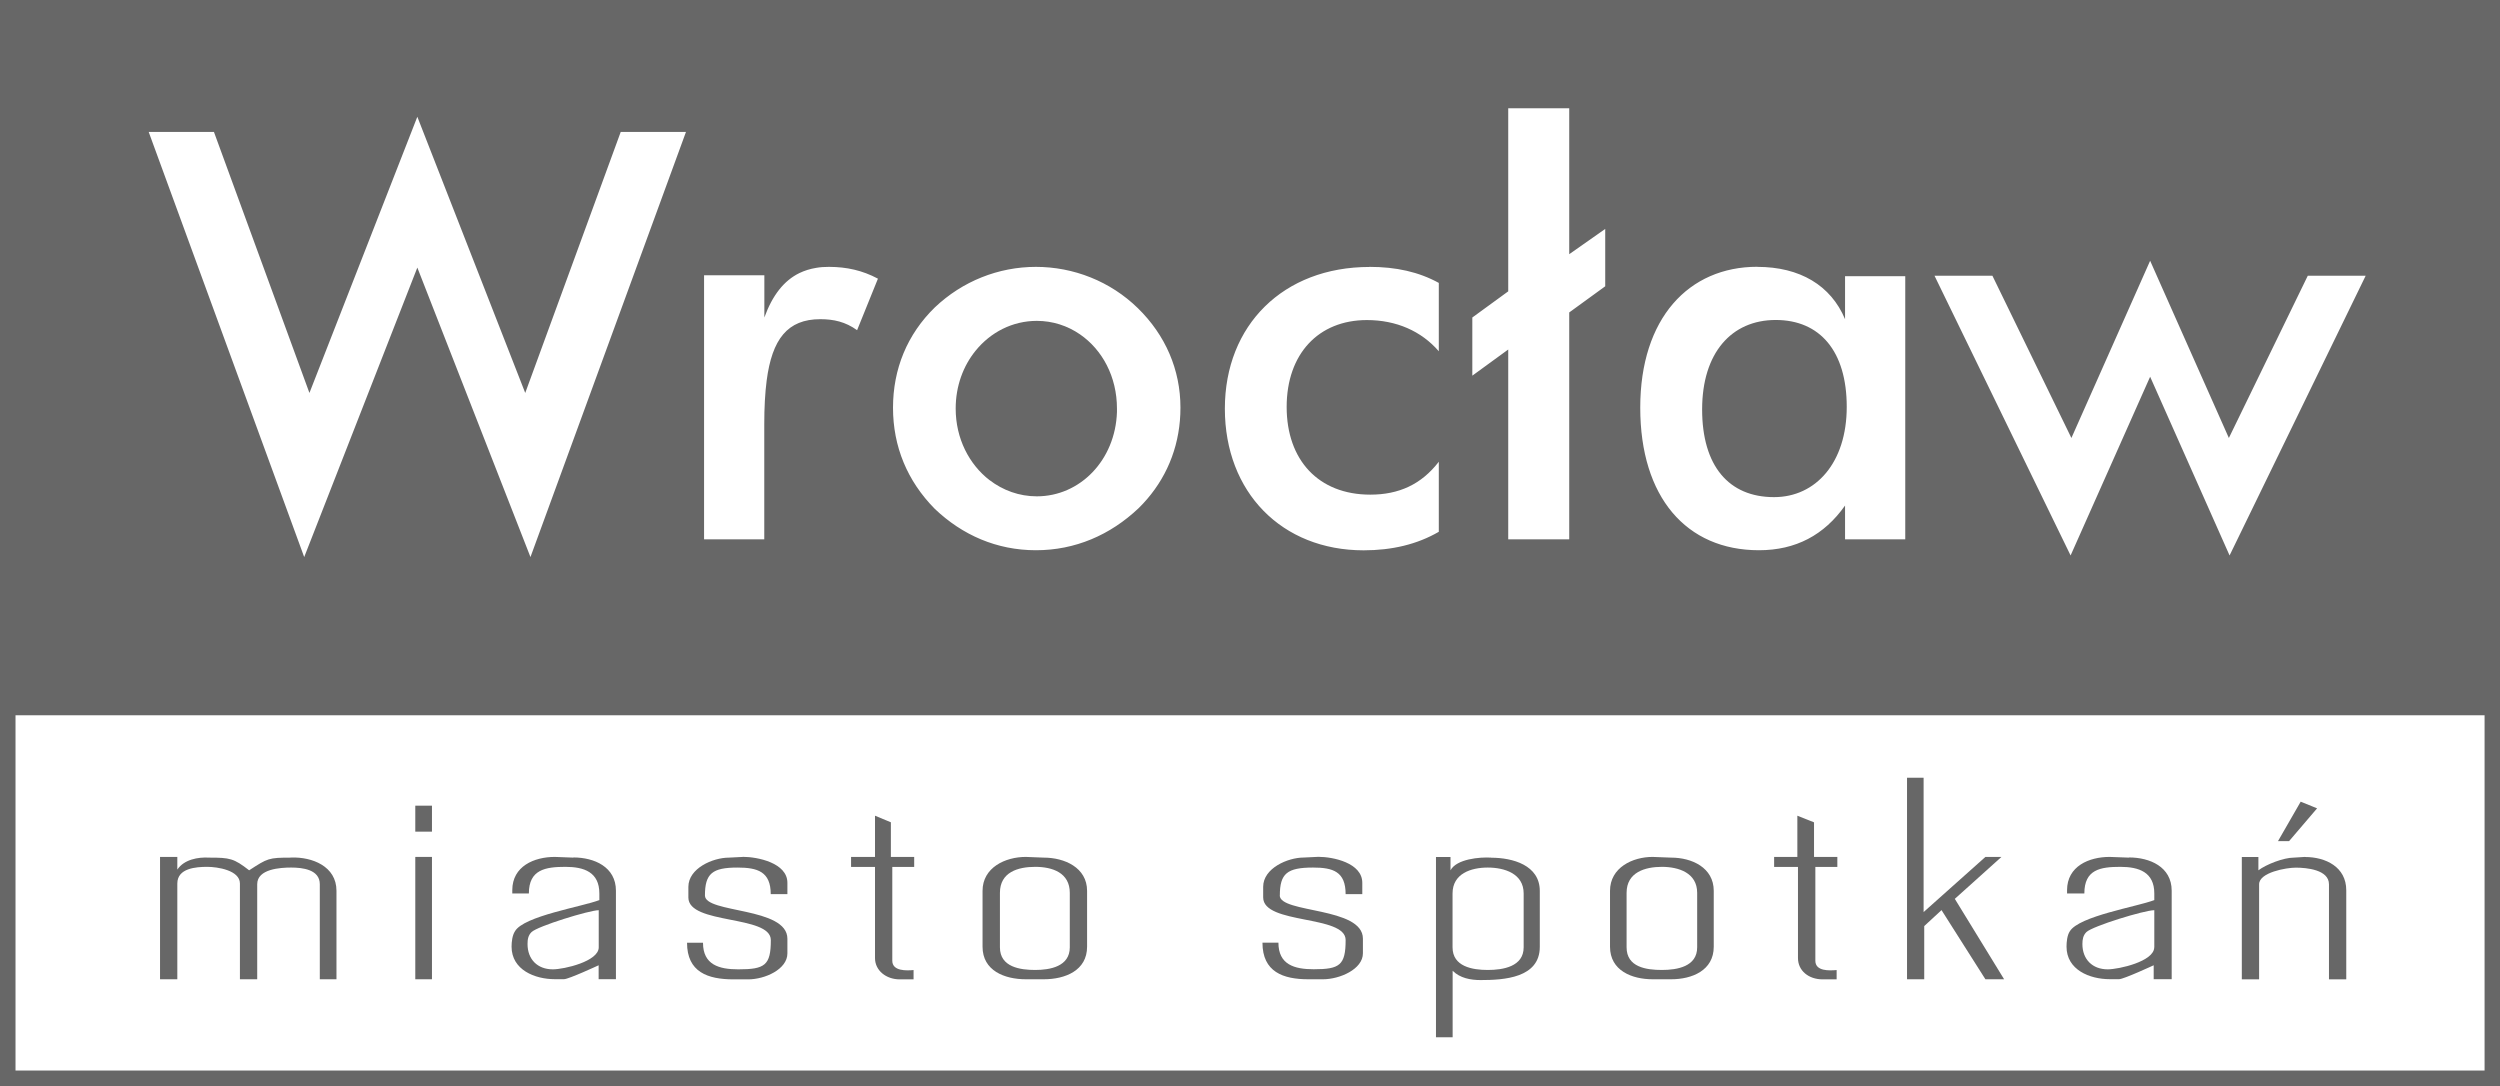 <?xml version="1.0" encoding="UTF-8"?>
<svg id="Warstwa_1" xmlns="http://www.w3.org/2000/svg" version="1.1" viewBox="0 0 281.97 122.49">
  <!-- Generator: Adobe Illustrator 29.8.2, SVG Export Plug-In . SVG Version: 2.1.1 Build 3)  -->
  <defs>
    <style>
      .st0 {
        fill: #676767;
      }
    </style>
  </defs>
  <path class="st0" d="M32.83,96.73c-2.55,0-2.63.07-4.73,1.43-1.73-1.35-2.18-1.43-4.5-1.43-1.28-.08-2.85.22-3.6,1.35v-1.43h-1.95v13.8h1.95v-10.8c0-1.73,2.1-1.88,3.38-1.88,1.13,0,3.68.38,3.68,1.88v10.8h1.95v-10.72c0-1.73,2.62-1.88,3.83-1.88,1.28,0,3.23.22,3.23,1.88v10.72h1.88v-9.98c0-2.78-2.77-3.83-5.1-3.75Z"/>
  <rect class="st0" x="46.84" y="90.87" width="1.88" height="2.93"/>
  <rect class="st0" x="46.84" y="96.65" width="1.88" height="13.8"/>
  <path class="st0" d="M64.68,96.73l-2.1-.08c-2.33,0-4.8,1.05-4.8,3.75v.37h1.87c0-2.7,1.88-3,4.13-3,2.1,0,3.82.6,3.82,3v.75c-1.95.75-8.55,1.8-9.52,3.52-.3.45-.38,1.2-.38,1.73,0,2.62,2.63,3.67,4.87,3.67h1.05c.52,0,3.9-1.57,3.9-1.57v1.57h1.95v-9.98c0-2.7-2.47-3.75-4.8-3.75ZM67.53,106.85c0,1.58-3.9,2.48-5.18,2.48-1.73,0-2.85-1.13-2.85-2.85,0-.53.07-.98.45-1.35.68-.67,6.53-2.47,7.58-2.47v4.2Z"/>
  <path class="st0" d="M83.79,96.65l-1.58.08c-1.8,0-4.57,1.2-4.57,3.3v1.2c0,3.08,9.3,1.95,9.3,4.8s-.67,3.3-3.67,3.3c-2.18,0-3.98-.52-3.98-3h-1.8c0,3.3,2.32,4.13,5.25,4.13h1.65c1.88,0,4.42-1.13,4.42-2.93v-1.65c0-3.6-9.3-2.85-9.3-4.88,0-2.48.83-3.15,3.67-3.15,2.25,0,3.75.45,3.75,3h1.88v-1.28c0-2.25-3.38-2.93-5.03-2.93Z"/>
  <path class="st0" d="M100.49,92.75l-1.8-.75v4.65h-2.7v1.13h2.7v10.28c0,1.42,1.28,2.4,2.78,2.4h1.57v-1.05c-.76.07-2.4.15-2.4-1.05v-10.58h2.47v-1.13h-2.63v-3.9Z"/>
  <path class="st0" d="M117.73,96.73l-2.03-.08c-2.32,0-4.88,1.2-4.88,3.83v6.3c0,2.7,2.48,3.67,4.88,3.67h2.03c2.4,0,4.88-.98,4.88-3.67v-6.3c0-2.63-2.55-3.75-4.88-3.75ZM120.66,106.85c0,2.17-2.25,2.55-3.9,2.55s-3.98-.3-3.98-2.55v-6.15c0-2.33,2.03-2.93,3.98-2.93s3.9.67,3.9,2.93v6.15Z"/>
  <path class="st0" d="M144.35,101c0-2.48.82-3.15,3.75-3.15,2.24,0,3.67.45,3.67,3h1.88v-1.28c0-2.25-3.3-2.93-4.95-2.93l-1.65.08c-1.8,0-4.58,1.2-4.58,3.3v1.2c0,3.08,9.3,1.95,9.3,4.8s-.67,3.3-3.6,3.3c-2.18,0-3.98-.52-3.98-3h-1.8c0,3.3,2.33,4.13,5.18,4.13h1.65c1.88,0,4.5-1.13,4.5-2.93v-1.65c0-3.6-9.38-2.85-9.38-4.88Z"/>
  <path class="st0" d="M168.18,96.73c-1.28-.08-3.9.15-4.58,1.43v-1.5h-1.64v20.33h1.88v-7.5c.83.83,2.02,1.05,3.15,1.05,2.63,0,6.68-.23,6.68-3.75v-6.3c0-2.92-3.08-3.75-5.48-3.75ZM171.85,106.85c0,2.17-2.32,2.55-4.05,2.55s-3.97-.38-3.97-2.55v-6.08c0-2.25,2.1-2.92,3.97-2.92s4.05.67,4.05,2.92v6.08Z"/>
  <path class="st0" d="M188.49,96.73l-2.1-.08c-2.25,0-4.8,1.2-4.8,3.83v6.3c0,2.7,2.48,3.67,4.8,3.67h2.1c2.33,0,4.8-.98,4.8-3.67v-6.3c0-2.63-2.48-3.75-4.8-3.75ZM191.42,106.85c0,2.17-2.25,2.55-3.98,2.55s-3.98-.3-3.98-2.55v-6.15c0-2.33,2.1-2.93,3.98-2.93s3.98.67,3.98,2.93v6.15Z"/>
  <path class="st0" d="M204.6,92.75l-1.88-.75v4.65h-2.62v1.13h2.69v10.28c0,1.42,1.2,2.4,2.78,2.4h1.58v-1.05c-.83.07-2.4.15-2.4-1.05v-10.58h2.48v-1.13h-2.63v-3.9Z"/>
  <polygon class="st0" points="225.74 96.65 223.93 96.65 216.96 102.87 216.96 87.72 215.09 87.72 215.09 110.45 217.03 110.45 217.03 104.45 218.98 102.65 223.93 110.45 226.04 110.45 220.48 101.38 225.74 96.65"/>
  <path class="st0" d="M240.12,96.73l-2.18-.08c-2.32,0-4.8,1.05-4.8,3.75v.37h1.95c0-2.7,1.8-3,4.06-3,2.1,0,3.83.6,3.83,3v.75c-1.96.75-8.48,1.8-9.53,3.52-.3.45-.37,1.2-.37,1.73,0,2.62,2.62,3.67,4.87,3.67h1.06c.52,0,3.9-1.57,3.9-1.57v1.57h2.03v-9.98c0-2.7-2.48-3.75-4.81-3.75ZM242.97,106.85c0,1.58-3.98,2.48-5.25,2.48-1.72,0-2.85-1.13-2.85-2.85,0-.53.08-.98.45-1.35.68-.67,6.53-2.47,7.66-2.47v4.2Z"/>
  <polygon class="st0" points="261.34 91.17 259.49 90.42 256.93 94.87 258.18 94.87 261.34 91.17"/>
  <path class="st0" d="M259.98,96.65l-1.28.08c-1.12,0-3.08.75-3.98,1.43v-1.5h-1.87v13.8h1.95v-10.72c0-1.35,3.08-1.88,4.13-1.88,1.2,0,3.75.22,3.75,1.88v10.72h1.95v-10.05c0-2.63-2.33-3.75-4.65-3.75Z"/>
  <path class="st0" d="M111.61,54.15c1.51,1.16,3.35,1.83,5.33,1.83,4.88,0,8.86-4.08,9.04-9.51,0-.13,0-.26,0-.39,0-3.6-1.66-6.64-4.17-8.37-1.41-.97-3.08-1.52-4.87-1.52-2.74,0-5.21,1.28-6.9,3.36-1.4,1.72-2.25,3.99-2.25,6.53,0,3.39,1.52,6.29,3.81,8.07Z"/>
  <path class="st0" d="M200.09,56.07c4.72,0,8.2-3.9,8.2-10.18s-3.02-9.8-8.01-9.8-8.3,3.71-8.3,10.09,3.01,9.89,8.11,9.89Z"/>
  <path class="st0" d="M278.74,0H0v122.49h281.97V0h-3.23ZM224.72,31.1l8.91,18.3,8.88-19.99,8.88,19.99,8.9-18.3h6.53l-15.35,31.55-8.96-20.16-8.97,20.16-15.35-31.55h6.52ZM198.2,30.1c4.81,0,8.3,2.09,9.9,5.9v-4.85h6.79v29.68h-6.79v-3.81c-2.35,3.33-5.56,5.04-9.71,5.04-8.2,0-13.39-5.99-13.39-16.08s5.47-15.89,13.2-15.89ZM166.06,35.81l4.05-2.95V12.21h6.88v16.46l4.06-2.85v6.47l-4.06,2.95v25.59h-6.88v-21.41l-4.05,2.95v-6.57ZM154.46,30.1c3.01,0,5.56.57,7.82,1.81v7.71c-1.98-2.29-4.81-3.52-8.11-3.52-5.46,0-9.05,3.81-9.05,9.8s3.59,9.89,9.43,9.89c3.21,0,5.75-1.14,7.73-3.71v7.9c-2.45,1.42-5.28,2.09-8.48,2.09-9.24,0-15.65-6.56-15.65-15.98s6.6-15.98,16.31-15.98ZM105.44,34.67c3.11-2.95,7.17-4.57,11.4-4.57s8.39,1.62,11.5,4.66c3.11,3.04,4.8,6.94,4.8,11.22,0,.49-.02.97-.06,1.45-.33,3.87-1.97,7.24-4.65,9.88-3.21,3.04-7.17,4.75-11.59,4.75s-8.3-1.71-11.4-4.66c-3.11-3.14-4.72-7.04-4.72-11.41s1.6-8.28,4.72-11.32ZM79.42,31.05h6.79v4.76c.91-2.51,2.21-4.16,3.95-5.01.58-.28,1.22-.48,1.9-.59.45-.08.92-.11,1.4-.11.03,0,.07,0,.09,0,1.94.01,3.71.39,5.47,1.33l-2.35,5.81c-1.32-.95-2.65-1.24-4.15-1.24-3.7,0-5.44,2.25-6.05,6.92-.18,1.41-.27,3.03-.27,4.88v13.03h-6.79v-29.78ZM24.13,14.88l10.77,29.44,12.17-31.15,12.17,31.15,10.77-29.44h7.36l-17.54,47.95-12.76-32.65-12.76,32.65L16.77,14.88h7.36ZM280.23,120.74H1.75v-40.07h278.48v40.07Z"/>
</svg>